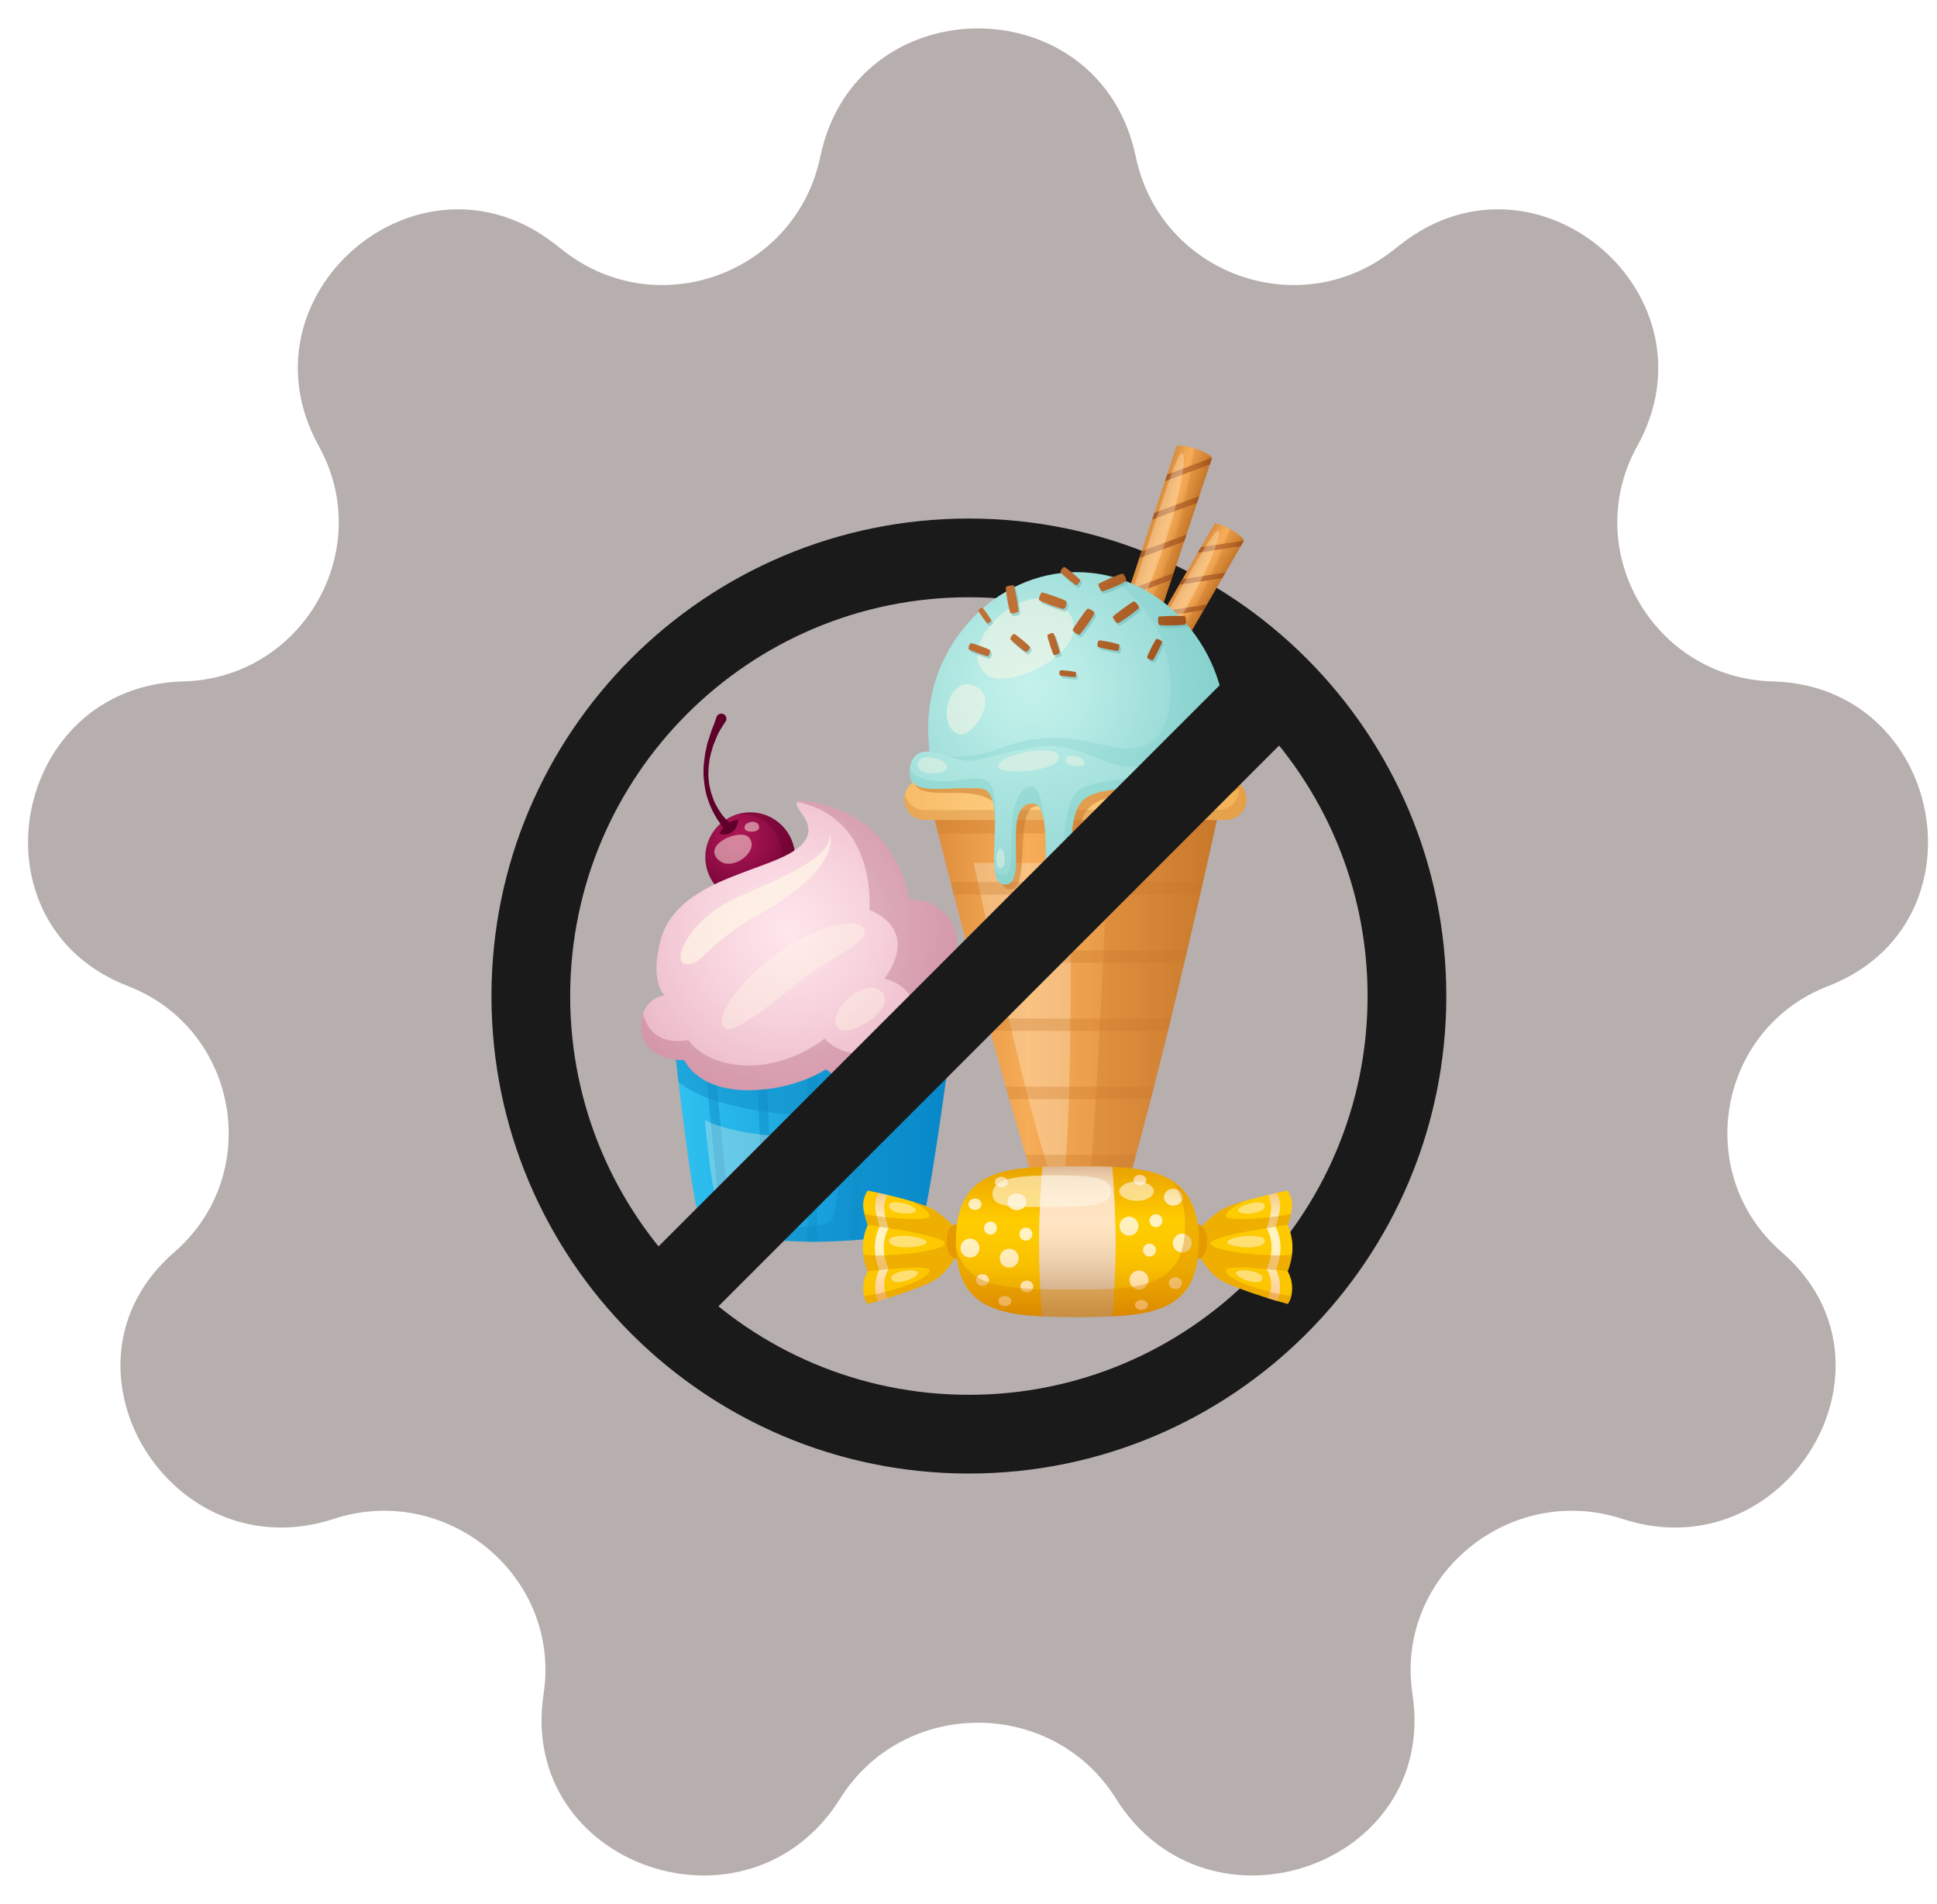 <svg width="58" height="57" viewBox="0 0 58 57" fill="none" xmlns="http://www.w3.org/2000/svg">
<path d="M24.562 4.692C25.628 -0.429 32.943 -0.429 34.009 4.692C34.735 8.184 38.872 9.705 41.686 7.515L41.956 7.304C46.034 4.13 51.527 8.838 49.023 13.358C47.298 16.471 49.519 20.307 53.076 20.4C58.233 20.533 59.555 27.662 54.742 29.52C51.423 30.802 50.664 35.157 53.352 37.488C57.244 40.863 53.475 47.076 48.579 45.473C45.193 44.365 41.758 47.195 42.294 50.716C43.076 55.855 36.172 58.251 33.413 53.845C31.519 50.819 27.052 50.819 25.158 53.845C22.399 58.251 15.495 55.855 16.277 50.716C16.813 47.195 13.378 44.365 9.992 45.473C5.096 47.076 1.327 40.863 5.219 37.488C7.907 35.157 7.147 30.802 3.828 29.52C-0.984 27.662 0.338 20.533 5.494 20.4C9.052 20.307 11.272 16.471 9.548 13.358C7.044 8.838 12.537 4.13 16.614 7.304L16.885 7.515C19.699 9.705 23.835 8.184 24.562 4.692Z" fill="#B7AEAE"/>
<path d="M29.011 15.524C21.116 15.524 14.716 21.924 14.716 29.82C14.716 37.715 21.116 44.115 29.011 44.115C36.907 44.115 43.307 37.715 43.307 29.82C43.307 21.924 36.907 15.524 29.011 15.524ZM29.011 41.758C22.418 41.758 17.073 36.413 17.073 29.82C17.073 23.226 22.418 17.881 29.011 17.881C35.605 17.881 40.95 23.226 40.95 29.82C40.95 36.413 35.605 41.758 29.011 41.758Z" fill="#1A1A1A"/>
<path d="M23.75 26.046C23.539 26.757 22.791 27.162 22.08 26.951C21.369 26.74 20.964 25.992 21.175 25.281C21.386 24.57 22.134 24.165 22.845 24.376C23.557 24.587 23.962 25.334 23.75 26.046Z" fill="url(#paint0_radial_455_8047)"/>
<path opacity="0.3" d="M22.844 24.376C22.575 24.296 22.3 24.305 22.051 24.385C22.211 24.365 22.378 24.377 22.542 24.425C23.182 24.615 23.547 25.288 23.356 25.928C23.166 26.568 22.493 26.933 21.854 26.742C21.686 26.692 21.538 26.608 21.413 26.501C21.578 26.708 21.805 26.87 22.078 26.951C22.79 27.162 23.538 26.757 23.748 26.046C23.961 25.335 23.555 24.587 22.844 24.376Z" fill="#5E002A"/>
<path opacity="0.5" d="M21.509 25.741C21.024 25.278 22.141 24.815 22.404 25.054C22.812 25.424 21.933 26.144 21.509 25.741Z" fill="#FFF7E6"/>
<path opacity="0.5" d="M22.716 24.699C22.828 24.927 22.369 24.946 22.307 24.827C22.21 24.642 22.618 24.5 22.716 24.699Z" fill="#FFF7E6"/>
<path d="M21.744 24.866C21.747 24.868 21.698 24.823 21.634 24.744C21.571 24.665 21.485 24.549 21.402 24.4C21.318 24.252 21.235 24.07 21.175 23.867C21.108 23.665 21.085 23.439 21.065 23.215C21.069 23.103 21.063 22.99 21.074 22.88C21.09 22.771 21.097 22.662 21.116 22.558C21.138 22.455 21.159 22.355 21.179 22.261C21.209 22.169 21.237 22.082 21.262 22.002C21.308 21.838 21.374 21.715 21.403 21.619C21.435 21.524 21.453 21.47 21.453 21.47C21.48 21.39 21.566 21.346 21.646 21.372C21.727 21.399 21.77 21.485 21.743 21.566C21.739 21.579 21.733 21.591 21.726 21.602L21.718 21.613C21.718 21.613 21.688 21.658 21.637 21.735C21.591 21.815 21.51 21.925 21.455 22.075C21.425 22.149 21.392 22.229 21.358 22.314C21.332 22.402 21.305 22.494 21.277 22.59C21.229 22.784 21.212 22.997 21.21 23.209C21.221 23.314 21.22 23.422 21.244 23.523C21.266 23.625 21.286 23.726 21.321 23.819C21.38 24.008 21.471 24.171 21.559 24.302C21.643 24.435 21.738 24.527 21.801 24.59C21.867 24.653 21.901 24.677 21.905 24.68C21.956 24.725 21.961 24.802 21.917 24.852C21.872 24.904 21.795 24.909 21.744 24.866Z" fill="#5E002A"/>
<path d="M21.546 24.96C21.546 24.96 22.02 25.129 22.11 24.543C22.11 24.543 21.698 24.563 21.546 24.96Z" fill="#5E002A"/>
<path d="M28.445 31.428H20.206C20.206 31.428 20.74 36.331 21.012 36.666C21.285 37.002 23.214 37.169 24.308 37.174C25.424 37.179 27.349 37.025 27.576 36.666C27.805 36.309 28.445 31.428 28.445 31.428Z" fill="url(#paint1_linear_455_8047)"/>
<path opacity="0.5" d="M28.423 31.596C28.438 31.49 28.445 31.428 28.445 31.428H25.339H20.206C20.206 31.428 20.248 31.818 20.316 32.384C21.397 33.331 24.397 33.472 25.256 33.422C25.18 34.917 25.069 36.365 24.89 36.533C24.502 36.894 21.496 36.739 21.068 36.715C21.476 37.019 23.268 37.17 24.308 37.174C25.425 37.179 27.349 37.025 27.577 36.667C27.777 36.353 28.294 32.563 28.419 31.634C28.421 31.619 28.422 31.609 28.423 31.596Z" fill="#0E8DC8"/>
<g opacity="0.5">
<path d="M27.296 31.427L26.752 36.982C26.858 36.962 26.956 36.941 27.047 36.918L27.584 31.427H27.296Z" fill="#0E8DC8"/>
<path d="M25.74 31.427L25.461 37.134C25.557 37.127 25.653 37.12 25.749 37.111L26.027 31.427H25.74Z" fill="#0E8DC8"/>
<path d="M24.184 31.427V37.172C24.226 37.173 24.269 37.173 24.308 37.173C24.36 37.173 24.415 37.173 24.47 37.173V31.427L24.184 31.427Z" fill="#0E8DC8"/>
<path d="M22.627 31.427L22.904 37.104C23 37.113 23.097 37.12 23.192 37.127L22.913 31.427H22.627Z" fill="#0E8DC8"/>
<path d="M21.069 31.427L21.606 36.914C21.698 36.936 21.795 36.956 21.901 36.975L21.357 31.427H21.069Z" fill="#0E8DC8"/>
</g>
<path opacity="0.3" d="M21.108 33.534C21.108 33.534 21.299 35.906 21.559 36.13C21.82 36.354 23.682 36.197 23.682 36.197L23.704 34.025C23.704 34.025 22.083 34.027 21.108 33.534Z" fill="#FFF7E6"/>
<path d="M19.898 29.8C19.898 29.8 19.181 29.86 19.204 30.778C19.228 31.77 20.495 31.741 20.495 31.741C20.495 31.741 20.853 32.607 22.316 32.637C23.779 32.666 24.734 32.01 24.734 32.01C24.734 32.01 25.739 32.964 27.42 32.457C30.241 31.606 29.928 29.188 28.405 28.875C28.988 28.337 28.495 26.86 27.211 26.934C27.211 26.934 27.152 25.89 26.196 24.934C25.351 24.089 23.932 23.881 23.868 24.009C23.749 24.247 24.502 24.623 24.077 25.203C23.42 26.098 20.303 26.153 19.778 28.158C19.449 29.413 19.898 29.8 19.898 29.8Z" fill="url(#paint2_radial_455_8047)"/>
<path opacity="0.2" d="M28.406 28.876C28.988 28.338 28.495 26.861 27.212 26.935C27.212 26.935 27.152 25.89 26.197 24.935C25.351 24.09 23.932 23.882 23.868 24.01C26.278 24.487 26.033 27.241 26.033 27.241C27.622 27.913 26.48 29.301 26.48 29.301C27.757 29.593 27.712 31.227 26.548 31.495C25.238 31.797 24.69 31.092 24.69 31.092C24.69 31.092 23.704 31.92 22.384 31.898C21.062 31.876 20.615 31.137 20.615 31.137C19.565 31.324 19.317 30.603 19.264 30.363C19.227 30.479 19.2 30.61 19.204 30.779C19.229 31.771 20.496 31.742 20.496 31.742C20.496 31.742 20.854 32.608 22.317 32.638C23.779 32.667 24.735 32.01 24.735 32.01C24.735 32.01 25.74 32.965 27.421 32.458C30.241 31.607 29.928 29.189 28.406 28.876Z" fill="#7A1839"/>
<path opacity="0.7" d="M20.529 28.861C20.074 28.793 20.657 27.503 22.061 26.872C23.466 26.241 24.843 25.718 24.855 24.99C24.855 24.99 25.252 25.965 22.724 27.373C21.133 28.26 21.026 28.935 20.529 28.861Z" fill="#FFF7E6"/>
<path opacity="0.4" d="M25.837 27.761C26.2 28.159 24.956 28.59 23.939 29.395C22.953 30.176 21.919 30.991 21.697 30.776C21.365 30.457 22.127 29.4 23.182 28.602C24.177 27.849 25.533 27.427 25.837 27.761Z" fill="#FFF7E6"/>
<path opacity="0.4" d="M26.353 29.658C26.967 30.14 25.474 31.057 25.14 30.812C24.624 30.432 25.818 29.238 26.353 29.658Z" fill="#FFF7E6"/>
<path d="M34.353 19.516L33.296 19.164L35.235 13.349C35.469 13.291 36.156 13.516 36.292 13.701L34.353 19.516Z" fill="url(#paint3_linear_455_8047)"/>
<path d="M36.225 13.905L34.883 14.406L34.951 14.203L36.293 13.702L36.225 13.905Z" fill="url(#paint4_linear_455_8047)"/>
<path d="M35.84 15.056L34.498 15.558L34.566 15.355L35.908 14.853L35.84 15.056Z" fill="url(#paint5_linear_455_8047)"/>
<path d="M35.457 16.209L34.114 16.71L34.182 16.506L35.524 16.005L35.457 16.209Z" fill="url(#paint6_linear_455_8047)"/>
<path d="M35.072 17.36L33.73 17.862L33.797 17.659L35.14 17.157L35.072 17.36Z" fill="url(#paint7_linear_455_8047)"/>
<path d="M34.688 18.513L33.346 19.015L33.414 18.811L34.755 18.31L34.688 18.513Z" fill="url(#paint8_linear_455_8047)"/>
<path opacity="0.3" d="M34.353 19.516L33.824 19.34C33.824 19.34 34.568 17.988 35.051 16.541C35.539 15.08 35.764 13.421 35.764 13.421C36.024 13.505 36.209 13.597 36.292 13.701L34.353 19.516Z" fill="#C77728"/>
<path opacity="0.3" d="M34.851 16.35C34.359 17.823 33.759 18.949 33.625 18.904C33.491 18.86 33.913 17.674 34.404 16.201C34.896 14.728 35.261 13.524 35.403 13.571C35.546 13.618 35.342 14.877 34.851 16.35Z" fill="#FFF7E6"/>
<path d="M34.452 21.011L33.574 20.503L36.371 15.674C36.59 15.666 37.163 15.991 37.249 16.183L34.452 21.011Z" fill="url(#paint9_linear_455_8047)"/>
<path d="M37.15 16.351L35.861 16.552L35.959 16.383L37.248 16.183L37.15 16.351Z" fill="url(#paint10_linear_455_8047)"/>
<path d="M36.597 17.308L35.309 17.509L35.406 17.34L36.695 17.139L36.597 17.308Z" fill="url(#paint11_linear_455_8047)"/>
<path d="M36.042 18.264L34.754 18.465L34.852 18.296L36.14 18.096L36.042 18.264Z" fill="url(#paint12_linear_455_8047)"/>
<path d="M35.488 19.221L34.199 19.422L34.297 19.253L35.586 19.053L35.488 19.221Z" fill="url(#paint13_linear_455_8047)"/>
<path d="M34.934 20.178L33.645 20.38L33.743 20.21L35.032 20.01L34.934 20.178Z" fill="url(#paint14_linear_455_8047)"/>
<path opacity="0.3" d="M34.452 21.011L34.013 20.757C34.013 20.757 34.924 19.688 35.621 18.487C36.324 17.274 36.829 15.837 36.829 15.837C37.045 15.959 37.193 16.075 37.248 16.183L34.452 21.011Z" fill="#C77728"/>
<path opacity="0.3" d="M35.477 18.279C34.768 19.502 34.026 20.396 33.915 20.332C33.804 20.267 34.398 19.288 35.107 18.065C35.815 16.841 36.362 15.834 36.48 15.903C36.598 15.971 36.185 17.056 35.477 18.279Z" fill="#FFF7E6"/>
<path d="M36.695 21.778C36.695 24.236 35.244 26.493 32.243 26.493C29.176 26.493 27.792 24.237 27.792 21.778C27.792 19.32 29.785 17.129 32.243 17.129C34.702 17.129 36.695 19.32 36.695 21.778Z" fill="url(#paint15_radial_455_8047)"/>
<path opacity="0.3" d="M32.995 17.198C35.575 18.5 35.277 21.675 34.531 22.186C33.659 22.783 32.945 22.031 31.373 22.094C30.249 22.139 29.949 22.525 29.063 22.622C28.558 22.678 28.237 22.638 27.84 22.525C28.118 24.646 29.52 26.494 32.244 26.494C35.245 26.494 36.695 24.237 36.695 21.779C36.695 19.575 35.096 17.588 32.995 17.198Z" fill="#7ECCC9"/>
<g opacity="0.5">
<path d="M31.857 18.172C33.078 19.32 30.184 20.771 29.522 20.181C28.494 19.264 30.792 17.17 31.857 18.172Z" fill="#FFF7E6"/>
<path d="M29.096 20.506C30.009 20.774 29.14 22.12 28.708 21.977C28.038 21.755 28.382 20.296 29.096 20.506Z" fill="#FFF7E6"/>
</g>
<path d="M27.721 23.474H36.676C36.676 23.474 33.372 38.788 32.427 38.788C31.482 38.789 27.721 23.474 27.721 23.474Z" fill="url(#paint16_linear_455_8047)"/>
<path opacity="0.3" d="M29.154 25.835H32.047C32.047 25.835 32.168 35.476 31.721 35.61C31.273 35.744 29.154 25.835 29.154 25.835Z" fill="#FFF7E6"/>
<g opacity="0.3">
<path d="M36.022 26.408H28.461C28.492 26.53 28.525 26.655 28.557 26.782H35.936C35.966 26.655 35.994 26.53 36.022 26.408Z" fill="#C77728"/>
<path d="M35.55 28.449H28.994C29.027 28.573 29.06 28.698 29.093 28.824H35.462C35.492 28.698 35.521 28.573 35.55 28.449Z" fill="#C77728"/>
<path d="M35.063 30.491H29.543C29.577 30.616 29.612 30.741 29.646 30.866H34.971C35.002 30.741 35.033 30.615 35.063 30.491Z" fill="#C77728"/>
<path d="M34.554 32.532H30.111C30.147 32.657 30.183 32.782 30.219 32.907H34.458C34.49 32.782 34.522 32.657 34.554 32.532Z" fill="#C77728"/>
<path d="M34.016 34.573H30.712C30.751 34.7 30.789 34.825 30.827 34.948H33.913C33.947 34.825 33.981 34.7 34.016 34.573Z" fill="#C77728"/>
<path d="M33.421 36.615H31.367C31.412 36.745 31.456 36.87 31.499 36.99H33.3C33.34 36.87 33.38 36.744 33.421 36.615Z" fill="#C77728"/>
</g>
<path opacity="0.3" d="M27.828 23.91C27.891 24.163 27.98 24.519 28.09 24.953H33.198C33.198 24.953 32.691 37.924 32.258 38.282C32.108 38.406 31.997 38.224 31.997 38.224C32.171 38.585 32.318 38.79 32.427 38.79C33.262 38.79 35.941 26.826 36.551 24.047L27.828 23.91Z" fill="#C77728"/>
<path d="M36.702 24.548H27.694C27.352 24.548 27.074 24.271 27.074 23.929C27.074 23.587 27.352 23.309 27.694 23.309H36.702C37.044 23.309 37.322 23.587 37.322 23.929C37.322 24.271 37.044 24.548 36.702 24.548Z" fill="url(#paint17_linear_455_8047)"/>
<path opacity="0.3" d="M37.069 23.429C37.09 23.49 37.101 23.555 37.101 23.624V23.638C37.101 23.977 36.827 24.251 36.488 24.251H27.689C27.4 24.251 27.159 24.052 27.093 23.783C27.082 23.83 27.076 23.879 27.076 23.929C27.076 24.271 27.354 24.549 27.696 24.549H36.704C37.046 24.549 37.324 24.271 37.324 23.929C37.322 23.724 37.222 23.542 37.069 23.429Z" fill="#C77728"/>
<path opacity="0.5" d="M37.019 23.4C37.019 23.4 37.334 23.629 36.704 23.776C36.183 23.897 35.016 23.706 34.187 23.757C33.43 23.802 32.566 23.86 32.398 24.579C32.23 25.298 32.49 28.28 31.924 28.311C31.387 28.34 31.518 27.164 31.518 27.164C31.518 27.164 31.61 24.177 31.083 24.136C30.303 24.075 30.915 26.628 30.242 26.628C29.57 26.628 30.059 24.319 29.799 24.059C29.539 23.799 29.096 23.723 28.423 23.738C27.75 23.753 27.474 23.662 27.398 23.478C27.32 23.294 37.019 23.4 37.019 23.4Z" fill="#C77728"/>
<path d="M37.118 22.554C36.776 22.171 36.278 22.592 36.278 22.592C36.278 22.592 36.096 22.412 35.619 22.467C35.142 22.522 34.849 22.916 33.941 22.956C33.033 22.995 32.28 22.16 31.009 22.367C29.739 22.574 29.384 22.8 28.922 22.772C28.436 22.743 27.411 22.07 27.251 22.964C27.087 23.877 28.238 23.558 28.995 23.596C29.187 23.606 29.338 23.569 29.528 23.652C30.153 24.136 29.371 26.48 30.096 26.48C30.838 26.48 29.935 24.067 30.923 24.053C31.755 24.042 30.854 28.195 31.665 28.195C32.251 28.195 31.93 26.042 32.115 24.755C32.184 24.28 32.294 23.999 32.599 23.836C32.946 23.659 33.396 23.632 33.855 23.585C34.632 23.505 35.697 23.632 36.556 23.55C37.237 23.493 37.461 22.939 37.118 22.554Z" fill="url(#paint18_radial_455_8047)"/>
<g opacity="0.4">
<path d="M28.994 23.598C29.187 23.607 29.338 23.57 29.528 23.654C29.755 23.829 29.797 24.25 29.792 24.715L29.797 24.717C29.797 24.717 29.873 23.677 29.613 23.432C29.353 23.187 28.803 23.371 28.359 23.386C27.916 23.401 27.319 23.34 27.25 22.965C27.123 23.883 28.238 23.559 28.994 23.598Z" fill="#7ECCC9"/>
<path d="M30.868 23.554C30.455 23.584 30.317 24.242 30.302 24.823C30.287 25.405 30.348 26.215 30.057 26.2C29.894 26.192 29.813 26.076 29.773 25.978C29.799 26.277 29.881 26.482 30.094 26.482C30.837 26.482 29.934 24.069 30.921 24.055C31.117 24.052 31.217 24.279 31.265 24.628C31.237 24.194 31.146 23.533 30.868 23.554Z" fill="#7ECCC9"/>
<path d="M37.119 22.554C37.015 22.438 36.881 22.379 36.719 22.396C36.874 22.452 37.099 22.591 37.016 22.911C36.894 23.385 35.67 23.233 34.691 23.263C33.972 23.285 32.764 23.355 32.351 23.63C31.938 23.906 31.862 24.731 31.862 25.649C31.862 26.567 31.956 27.833 31.648 27.866C31.485 27.884 31.39 27.761 31.336 27.648C31.337 27.653 31.337 27.66 31.339 27.666C31.339 27.671 31.34 27.677 31.341 27.683C31.342 27.688 31.343 27.693 31.344 27.698C31.345 27.703 31.346 27.707 31.347 27.712C31.348 27.719 31.349 27.726 31.351 27.732C31.351 27.735 31.352 27.738 31.353 27.741C31.354 27.748 31.355 27.755 31.357 27.762C31.357 27.764 31.358 27.767 31.359 27.771C31.36 27.778 31.362 27.784 31.363 27.79C31.364 27.794 31.364 27.797 31.365 27.8C31.366 27.806 31.368 27.812 31.369 27.818C31.37 27.821 31.371 27.825 31.372 27.828C31.373 27.834 31.375 27.84 31.376 27.846C31.377 27.849 31.378 27.852 31.379 27.855C31.38 27.861 31.382 27.866 31.383 27.872C31.384 27.875 31.384 27.878 31.386 27.88C31.392 27.899 31.397 27.917 31.402 27.934C31.404 27.938 31.405 27.941 31.406 27.945C31.407 27.949 31.409 27.953 31.411 27.957C31.412 27.961 31.414 27.964 31.415 27.968C31.416 27.972 31.418 27.975 31.42 27.98C31.421 27.983 31.423 27.986 31.424 27.99C31.425 27.994 31.427 27.997 31.429 28.002C31.43 28.005 31.432 28.008 31.433 28.011C31.435 28.015 31.436 28.018 31.439 28.023C31.44 28.026 31.442 28.029 31.444 28.032C31.445 28.035 31.446 28.038 31.448 28.041C31.45 28.045 31.452 28.048 31.454 28.052C31.455 28.054 31.457 28.057 31.459 28.06C31.461 28.063 31.463 28.067 31.465 28.07C31.466 28.072 31.468 28.075 31.47 28.077C31.472 28.08 31.474 28.083 31.476 28.086C31.478 28.088 31.48 28.091 31.482 28.093C31.484 28.096 31.486 28.098 31.488 28.101C31.49 28.104 31.491 28.106 31.493 28.108C31.496 28.112 31.499 28.115 31.502 28.118C31.505 28.121 31.507 28.124 31.511 28.127C31.514 28.129 31.516 28.132 31.519 28.135C31.521 28.136 31.523 28.138 31.525 28.14C31.527 28.142 31.53 28.145 31.533 28.147C31.535 28.149 31.537 28.15 31.539 28.151C31.541 28.153 31.544 28.155 31.546 28.157C31.548 28.159 31.55 28.16 31.552 28.161C31.555 28.163 31.558 28.165 31.561 28.166C31.563 28.168 31.565 28.168 31.567 28.17C31.57 28.171 31.573 28.172 31.576 28.174C31.578 28.176 31.581 28.177 31.583 28.178C31.586 28.179 31.588 28.18 31.592 28.181C31.594 28.182 31.597 28.183 31.599 28.184C31.602 28.186 31.605 28.186 31.609 28.187C31.611 28.188 31.613 28.188 31.616 28.189C31.619 28.19 31.622 28.19 31.625 28.191C31.628 28.192 31.63 28.192 31.633 28.192C31.636 28.193 31.64 28.193 31.644 28.194C31.646 28.194 31.648 28.195 31.65 28.195C31.657 28.195 31.662 28.195 31.668 28.195C31.674 28.195 31.679 28.195 31.684 28.195C31.686 28.195 31.688 28.195 31.691 28.194C31.693 28.194 31.696 28.193 31.699 28.193C32.243 28.118 31.936 26.02 32.118 24.755C32.187 24.28 32.297 24 32.603 23.836C32.95 23.659 33.399 23.633 33.858 23.586C34.635 23.506 35.619 23.631 36.559 23.551C37.237 23.493 37.461 22.938 37.119 22.554Z" fill="#7ECCC9"/>
</g>
<g opacity="0.4">
<path d="M27.476 22.881C27.524 22.471 28.391 22.76 28.358 22.955C28.308 23.257 27.438 23.202 27.476 22.881Z" fill="#FFF7E6"/>
<path d="M35.889 22.625C35.953 22.901 35.109 22.983 35.086 22.848C35.052 22.639 35.84 22.408 35.889 22.625Z" fill="#FFF7E6"/>
<path d="M36.821 22.583C36.892 22.782 36.449 22.835 36.418 22.72C36.37 22.541 36.755 22.399 36.821 22.583Z" fill="#FFF7E6"/>
<path d="M31.909 22.724C31.846 22.952 32.456 22.999 32.478 22.867C32.513 22.664 31.967 22.515 31.909 22.724Z" fill="#FFF7E6"/>
<path d="M29.951 25.994C30.151 25.994 30.096 25.401 29.96 25.407C29.82 25.412 29.779 25.994 29.951 25.994Z" fill="#FFF7E6"/>
<path d="M31.508 27.669C31.724 27.667 31.661 26.787 31.513 26.797C31.363 26.807 31.322 27.671 31.508 27.669Z" fill="#FFF7E6"/>
<path d="M31.697 22.633C31.805 23.103 29.908 23.24 29.885 22.942C29.857 22.585 31.613 22.264 31.697 22.633Z" fill="#FFF7E6"/>
</g>
<g opacity="0.5">
<path d="M32.626 18.297C32.583 18.299 32.169 18.905 32.17 18.939C32.171 18.972 32.323 19.08 32.366 19.078C32.408 19.076 32.818 18.499 32.821 18.436C32.825 18.373 32.669 18.294 32.626 18.297Z" fill="#6CB7B7"/>
<path d="M34.013 18.082C33.972 18.07 33.383 18.509 33.374 18.541C33.364 18.573 33.473 18.725 33.514 18.736C33.555 18.748 34.13 18.335 34.154 18.277C34.177 18.219 34.054 18.094 34.013 18.082Z" fill="#6CB7B7"/>
<path d="M31.8 20.146C31.766 20.162 31.77 20.268 31.783 20.29C31.797 20.311 32.236 20.357 32.253 20.346C32.271 20.336 32.284 20.225 32.271 20.203C32.257 20.18 31.835 20.13 31.8 20.146Z" fill="#6CB7B7"/>
<path d="M29.465 18.27C29.431 18.255 29.354 18.328 29.347 18.352C29.339 18.376 29.599 18.735 29.617 18.741C29.636 18.747 29.729 18.684 29.736 18.659C29.744 18.634 29.5 18.285 29.465 18.27Z" fill="#6CB7B7"/>
<path d="M34.749 18.54C34.723 18.56 34.725 18.747 34.752 18.78C34.779 18.813 35.487 18.805 35.539 18.771C35.553 18.762 35.56 18.746 35.565 18.725C35.504 18.653 35.441 18.582 35.376 18.514C35.15 18.51 34.768 18.525 34.749 18.54Z" fill="#6CB7B7"/>
<path d="M32.947 17.56C32.93 17.589 33.004 17.76 33.041 17.781C33.079 17.801 33.729 17.524 33.765 17.473C33.774 17.46 33.775 17.443 33.772 17.423C33.672 17.384 33.572 17.348 33.47 17.316C33.259 17.401 32.957 17.541 32.947 17.56Z" fill="#6CB7B7"/>
<path d="M30.546 18.385C30.574 18.353 30.436 17.631 30.412 17.608C30.401 17.599 30.36 17.599 30.316 17.605C30.267 17.631 30.219 17.657 30.171 17.684C30.173 17.831 30.272 18.384 30.309 18.426C30.351 18.473 30.517 18.417 30.546 18.385Z" fill="#6CB7B7"/>
<path d="M31.904 18.307C31.966 18.294 32 18.122 31.987 18.081C31.973 18.041 31.279 17.801 31.247 17.811C31.215 17.82 31.152 17.996 31.165 18.036C31.178 18.077 31.843 18.32 31.904 18.307Z" fill="#6CB7B7"/>
<path d="M31.784 19.628C31.803 19.6 31.635 19.069 31.597 19.037C31.559 19.005 31.435 19.066 31.416 19.094C31.398 19.122 31.582 19.67 31.604 19.685C31.625 19.7 31.765 19.656 31.784 19.628Z" fill="#6CB7B7"/>
<path d="M32.962 19.252C32.916 19.269 32.908 19.407 32.923 19.437C32.938 19.467 33.506 19.574 33.529 19.563C33.553 19.552 33.584 19.408 33.568 19.378C33.554 19.348 33.008 19.234 32.962 19.252Z" fill="#6CB7B7"/>
<path d="M34.685 19.203C34.651 19.21 34.398 19.705 34.402 19.755C34.407 19.804 34.538 19.848 34.571 19.841C34.604 19.834 34.858 19.315 34.853 19.289C34.849 19.263 34.717 19.196 34.685 19.203Z" fill="#6CB7B7"/>
<path d="M29.122 19.332C29.074 19.343 29.046 19.478 29.057 19.51C29.067 19.542 29.614 19.732 29.639 19.724C29.663 19.717 29.715 19.579 29.704 19.547C29.693 19.515 29.171 19.322 29.122 19.332Z" fill="#6CB7B7"/>
<path d="M30.424 19.057C30.375 19.05 30.303 19.168 30.303 19.202C30.302 19.236 30.752 19.599 30.778 19.6C30.804 19.601 30.899 19.489 30.899 19.455C30.9 19.422 30.473 19.064 30.424 19.057Z" fill="#6CB7B7"/>
<path d="M32.28 17.598C32.306 17.599 32.401 17.487 32.401 17.453C32.402 17.429 32.188 17.243 32.045 17.134C31.971 17.137 31.896 17.143 31.823 17.15C31.812 17.171 31.805 17.189 31.805 17.2C31.804 17.234 32.254 17.596 32.28 17.598Z" fill="#6CB7B7"/>
</g>
<path d="M32.313 19.002C32.27 19.005 32.118 18.896 32.117 18.862C32.117 18.829 32.531 18.223 32.573 18.22C32.616 18.217 32.773 18.296 32.769 18.359C32.765 18.422 32.355 18.999 32.313 19.002Z" fill="url(#paint19_radial_455_8047)"/>
<path d="M33.461 18.659C33.42 18.648 33.311 18.496 33.321 18.464C33.331 18.433 33.92 17.993 33.961 18.005C34.002 18.017 34.124 18.142 34.101 18.2C34.077 18.258 33.503 18.671 33.461 18.659Z" fill="url(#paint20_radial_455_8047)"/>
<path d="M32.217 20.126C32.231 20.148 32.217 20.26 32.2 20.27C32.183 20.28 31.743 20.235 31.73 20.214C31.716 20.192 31.712 20.086 31.747 20.07C31.781 20.053 32.204 20.104 32.217 20.126Z" fill="url(#paint21_radial_455_8047)"/>
<path d="M29.683 18.583C29.676 18.607 29.583 18.672 29.565 18.665C29.546 18.659 29.287 18.301 29.294 18.276C29.301 18.252 29.378 18.178 29.413 18.194C29.447 18.208 29.69 18.558 29.683 18.583Z" fill="url(#paint22_radial_455_8047)"/>
<path d="M34.698 18.703C34.671 18.67 34.669 18.483 34.695 18.463C34.722 18.443 35.456 18.422 35.483 18.454C35.51 18.487 35.538 18.66 35.486 18.694C35.433 18.728 34.725 18.737 34.698 18.703Z" fill="url(#paint23_radial_455_8047)"/>
<path d="M32.988 17.704C32.951 17.684 32.877 17.512 32.894 17.483C32.911 17.453 33.581 17.154 33.618 17.174C33.656 17.194 33.749 17.343 33.713 17.395C33.677 17.447 33.026 17.725 32.988 17.704Z" fill="url(#paint24_radial_455_8047)"/>
<path d="M30.122 17.573C30.15 17.541 30.334 17.509 30.358 17.532C30.382 17.555 30.52 18.277 30.492 18.308C30.463 18.34 30.297 18.397 30.255 18.349C30.214 18.302 30.093 17.606 30.122 17.573Z" fill="url(#paint25_radial_455_8047)"/>
<path d="M31.111 17.96C31.097 17.92 31.162 17.744 31.194 17.735C31.226 17.725 31.92 17.964 31.933 18.005C31.947 18.046 31.913 18.218 31.851 18.231C31.79 18.244 31.125 18.001 31.111 17.96Z" fill="url(#paint26_radial_455_8047)"/>
<path d="M31.73 19.552C31.712 19.579 31.572 19.624 31.55 19.608C31.529 19.593 31.344 19.046 31.363 19.017C31.381 18.99 31.505 18.928 31.543 18.96C31.581 18.992 31.749 19.523 31.73 19.552Z" fill="url(#paint27_radial_455_8047)"/>
<path d="M33.515 19.302C33.531 19.332 33.501 19.476 33.477 19.487C33.453 19.498 32.885 19.391 32.869 19.361C32.854 19.331 32.862 19.193 32.908 19.176C32.955 19.158 33.5 19.271 33.515 19.302Z" fill="url(#paint28_radial_455_8047)"/>
<path d="M34.631 19.127C34.664 19.119 34.795 19.187 34.8 19.212C34.804 19.238 34.551 19.758 34.517 19.764C34.484 19.771 34.353 19.727 34.349 19.678C34.344 19.629 34.598 19.133 34.631 19.127Z" fill="url(#paint29_radial_455_8047)"/>
<path d="M29.651 19.471C29.661 19.503 29.61 19.641 29.586 19.648C29.561 19.656 29.015 19.466 29.004 19.434C28.994 19.402 29.021 19.267 29.069 19.256C29.118 19.246 29.64 19.439 29.651 19.471Z" fill="url(#paint30_radial_455_8047)"/>
<path d="M30.846 19.379C30.845 19.412 30.751 19.525 30.724 19.524C30.698 19.522 30.248 19.16 30.249 19.126C30.25 19.093 30.321 18.974 30.37 18.981C30.42 18.988 30.847 19.345 30.846 19.379Z" fill="url(#paint31_radial_455_8047)"/>
<path d="M32.348 17.376C32.347 17.41 32.253 17.522 32.226 17.521C32.2 17.52 31.75 17.157 31.751 17.123C31.752 17.089 31.823 16.971 31.872 16.978C31.922 16.985 32.348 17.343 32.348 17.376Z" fill="url(#paint32_radial_455_8047)"/>
<path d="M35.858 36.847C35.858 36.847 36.215 36.443 36.575 36.221C37.023 35.946 38.557 35.645 38.557 35.645C38.557 35.645 38.691 35.834 38.691 36.071C38.691 36.309 38.557 36.672 38.557 36.672C38.557 36.672 38.702 36.972 38.702 37.347C38.702 37.723 38.557 38.061 38.557 38.061C38.557 38.061 38.702 38.286 38.691 38.599C38.678 38.924 38.557 39.037 38.557 39.037C38.557 39.037 37.174 38.661 36.575 38.336C36.161 38.111 35.825 37.46 35.825 37.46L35.858 36.847Z" fill="url(#paint33_linear_455_8047)"/>
<path d="M38.063 36.164C38.063 36.384 37.929 36.767 37.929 36.767C37.929 36.767 38.074 36.999 38.074 37.347C38.074 37.694 37.929 37.995 37.929 37.995C37.929 37.995 38.074 38.217 38.063 38.506C38.056 38.661 37.997 38.791 37.958 38.862C38.063 38.895 38.16 38.924 38.244 38.948C38.28 38.884 38.324 38.768 38.331 38.58C38.343 38.272 38.211 38.016 38.211 38.016C38.211 38.016 38.343 37.717 38.343 37.347C38.343 36.977 38.197 36.724 38.197 36.724C38.197 36.724 38.332 36.324 38.332 36.09C38.332 35.924 38.264 35.783 38.226 35.715C38.149 35.731 38.061 35.752 37.968 35.773C38.008 35.849 38.063 36.023 38.063 36.164Z" fill="url(#paint34_linear_455_8047)"/>
<path opacity="0.4" d="M36.574 36.221C36.214 36.443 35.858 36.847 35.858 36.847L35.824 37.46C35.824 37.46 36.16 38.111 36.574 38.337C37.173 38.662 38.556 39.037 38.556 39.037C38.556 39.037 38.626 38.972 38.665 38.797C37.873 38.712 36.608 38.273 36.709 38.011C36.774 37.841 38.556 38.061 38.556 38.061C38.556 38.061 38.649 37.845 38.686 37.566C38.175 37.648 36.249 37.485 36.249 37.222C36.249 36.98 38.556 36.672 38.556 36.672L38.563 36.651C38.579 36.603 38.623 36.474 38.655 36.333C38.433 36.434 36.737 36.591 36.709 36.417C36.679 36.233 37.252 35.959 37.252 35.959C37.252 35.959 36.814 36.083 36.574 36.221Z" fill="#DB8700"/>
<path d="M36.149 37.172C36.149 37.456 36.037 37.687 35.858 37.687C35.679 37.687 35.679 37.456 35.679 37.172C35.679 36.888 35.657 36.657 35.858 36.657C36.06 36.657 36.149 36.888 36.149 37.172Z" fill="url(#paint35_linear_455_8047)"/>
<path opacity="0.7" d="M36.149 37.172C36.149 37.456 36.037 37.687 35.858 37.687C35.679 37.687 35.679 37.456 35.679 37.172C35.679 36.888 35.657 36.657 35.858 36.657C36.06 36.657 36.149 36.888 36.149 37.172Z" fill="#DB8700"/>
<path d="M28.679 36.847C28.679 36.847 28.322 36.443 27.962 36.221C27.515 35.946 25.981 35.645 25.981 35.645C25.981 35.645 25.846 35.834 25.846 36.071C25.846 36.309 25.981 36.672 25.981 36.672C25.981 36.672 25.835 36.972 25.835 37.347C25.835 37.723 25.981 38.061 25.981 38.061C25.981 38.061 25.835 38.286 25.847 38.599C25.859 38.924 25.981 39.037 25.981 39.037C25.981 39.037 27.363 38.661 27.962 38.336C28.376 38.111 28.712 37.46 28.712 37.46L28.679 36.847Z" fill="url(#paint36_linear_455_8047)"/>
<path d="M26.474 36.167C26.474 36.387 26.608 36.768 26.608 36.768C26.608 36.768 26.463 37.001 26.463 37.348C26.463 37.696 26.608 37.996 26.608 37.996C26.608 37.996 26.463 38.218 26.475 38.507C26.481 38.662 26.541 38.792 26.579 38.862C26.475 38.895 26.378 38.924 26.294 38.948C26.258 38.884 26.213 38.769 26.206 38.581C26.194 38.274 26.326 38.017 26.326 38.017C26.326 38.017 26.194 37.719 26.194 37.349C26.194 36.979 26.34 36.725 26.34 36.725C26.34 36.725 26.205 36.326 26.205 36.092C26.205 35.926 26.273 35.786 26.312 35.717C26.389 35.734 26.476 35.754 26.569 35.776C26.529 35.852 26.474 36.025 26.474 36.167Z" fill="url(#paint37_linear_455_8047)"/>
<path opacity="0.4" d="M27.962 36.221C28.323 36.443 28.679 36.847 28.679 36.847L28.712 37.46C28.712 37.46 28.377 38.111 27.962 38.337C27.364 38.662 25.981 39.037 25.981 39.037C25.981 39.037 25.911 38.972 25.871 38.797C26.664 38.712 27.928 38.273 27.828 38.011C27.763 37.841 25.981 38.061 25.981 38.061C25.981 38.061 25.888 37.845 25.851 37.566C26.361 37.648 28.287 37.485 28.287 37.222C28.287 36.98 25.981 36.672 25.981 36.672L25.974 36.651C25.957 36.603 25.914 36.474 25.882 36.333C26.105 36.434 27.8 36.591 27.828 36.417C27.858 36.233 27.285 35.959 27.285 35.959C27.285 35.959 27.724 36.083 27.962 36.221Z" fill="#DB8700"/>
<path d="M28.343 37.172C28.343 37.456 28.454 37.687 28.634 37.687C28.813 37.687 28.813 37.456 28.813 37.172C28.813 36.888 28.835 36.657 28.634 36.657C28.433 36.657 28.343 36.888 28.343 37.172Z" fill="url(#paint38_linear_455_8047)"/>
<path opacity="0.7" d="M28.343 37.172C28.343 37.456 28.454 37.687 28.634 37.687C28.813 37.687 28.813 37.456 28.813 37.172C28.813 36.888 28.835 36.657 28.634 36.657C28.433 36.657 28.343 36.888 28.343 37.172Z" fill="#DB8700"/>
<path d="M32.273 39.425C30.099 39.425 28.622 39.35 28.622 37.171C28.622 34.962 30.126 34.917 32.273 34.917C34.309 34.917 35.897 34.961 35.897 37.171C35.897 39.351 34.392 39.425 32.273 39.425Z" fill="url(#paint39_linear_455_8047)"/>
<path d="M33.305 34.933C32.979 34.919 32.633 34.917 32.273 34.917C31.898 34.917 31.543 34.919 31.211 34.933C31.176 35.372 31.114 36.279 31.114 37.233C31.114 38.118 31.168 38.948 31.203 39.408C31.535 39.423 31.893 39.425 32.272 39.425C32.639 39.425 32.987 39.423 33.312 39.408C33.348 38.926 33.403 38.051 33.403 37.233C33.404 36.354 33.34 35.394 33.305 34.933Z" fill="url(#paint40_linear_455_8047)"/>
<g opacity="0.5">
<path d="M31.347 34.928C31.302 34.93 31.257 34.932 31.212 34.933C31.177 35.372 31.115 36.28 31.115 37.235C31.115 38.119 31.169 38.948 31.204 39.407C31.249 39.409 31.294 39.411 31.34 39.413C31.309 38.913 31.27 38.1 31.27 37.238C31.27 36.309 31.316 35.422 31.347 34.928Z" fill="url(#paint41_linear_455_8047)"/>
<path d="M33.304 34.934C33.26 34.932 33.215 34.93 33.17 34.928C33.201 35.445 33.248 36.379 33.248 37.239C33.248 38.039 33.207 38.891 33.176 39.414C33.222 39.412 33.268 39.41 33.312 39.408C33.348 38.926 33.403 38.052 33.403 37.235C33.404 36.355 33.34 35.394 33.304 34.934Z" fill="url(#paint42_linear_455_8047)"/>
</g>
<path d="M30.281 38.951C30.281 39.034 30.194 39.101 30.087 39.101C29.98 39.101 29.894 39.034 29.894 38.951C29.894 38.868 29.98 38.8 30.087 38.8C30.194 38.8 30.281 38.868 30.281 38.951Z" fill="url(#paint43_linear_455_8047)"/>
<path d="M34.419 37.62C34.526 37.62 34.613 37.532 34.613 37.425C34.613 37.318 34.526 37.231 34.419 37.231C34.312 37.231 34.225 37.318 34.225 37.425C34.225 37.532 34.312 37.62 34.419 37.62Z" fill="url(#paint44_linear_455_8047)"/>
<path d="M34.329 35.328C34.329 35.414 34.242 35.484 34.135 35.484C34.028 35.484 33.94 35.414 33.94 35.328C33.94 35.241 34.027 35.171 34.135 35.171C34.242 35.172 34.329 35.242 34.329 35.328Z" fill="url(#paint45_linear_455_8047)"/>
<path d="M35.389 38.413C35.389 38.51 35.302 38.589 35.194 38.589C35.087 38.589 35 38.51 35 38.413C35 38.316 35.087 38.237 35.194 38.237C35.302 38.237 35.389 38.316 35.389 38.413Z" fill="url(#paint46_linear_455_8047)"/>
<path d="M34.18 39.217C34.287 39.217 34.373 39.149 34.373 39.066C34.373 38.983 34.287 38.916 34.18 38.916C34.073 38.916 33.986 38.983 33.986 39.066C33.986 39.149 34.073 39.217 34.18 39.217Z" fill="url(#paint47_linear_455_8047)"/>
<path d="M34.612 36.739C34.719 36.739 34.806 36.652 34.806 36.545C34.806 36.438 34.719 36.351 34.612 36.351C34.505 36.351 34.418 36.438 34.418 36.545C34.418 36.652 34.505 36.739 34.612 36.739Z" fill="url(#paint48_linear_455_8047)"/>
<path d="M29.657 36.963C29.765 36.963 29.851 36.876 29.851 36.769C29.851 36.661 29.765 36.574 29.657 36.574C29.55 36.574 29.463 36.661 29.463 36.769C29.463 36.876 29.55 36.963 29.657 36.963Z" fill="url(#paint49_linear_455_8047)"/>
<path d="M30.717 37.142C30.824 37.142 30.911 37.055 30.911 36.948C30.911 36.84 30.824 36.753 30.717 36.753C30.609 36.753 30.523 36.84 30.523 36.948C30.523 37.055 30.609 37.142 30.717 37.142Z" fill="url(#paint50_linear_455_8047)"/>
<path d="M30.18 35.388C30.18 35.475 30.093 35.545 29.985 35.545C29.878 35.545 29.791 35.475 29.791 35.388C29.791 35.301 29.878 35.231 29.985 35.231C30.092 35.232 30.18 35.301 30.18 35.388Z" fill="url(#paint51_linear_455_8047)"/>
<path d="M30.502 37.669C30.502 37.825 30.375 37.952 30.219 37.952C30.062 37.952 29.936 37.825 29.936 37.669C29.936 37.513 30.062 37.386 30.219 37.386C30.375 37.386 30.502 37.513 30.502 37.669Z" fill="url(#paint52_linear_455_8047)"/>
<path d="M35.687 37.216C35.687 37.373 35.56 37.5 35.403 37.5C35.246 37.5 35.119 37.373 35.119 37.216C35.119 37.06 35.246 36.933 35.403 36.933C35.56 36.933 35.687 37.06 35.687 37.216Z" fill="url(#paint53_linear_455_8047)"/>
<path d="M34.09 36.709C34.09 36.866 33.963 36.993 33.806 36.993C33.649 36.993 33.523 36.866 33.523 36.709C33.523 36.552 33.649 36.425 33.806 36.425C33.963 36.425 34.09 36.552 34.09 36.709Z" fill="url(#paint54_linear_455_8047)"/>
<path d="M35.418 35.841C35.418 35.98 35.291 36.093 35.134 36.093C34.977 36.093 34.851 35.981 34.851 35.841C34.851 35.702 34.977 35.589 35.134 35.589C35.291 35.589 35.418 35.702 35.418 35.841Z" fill="url(#paint55_linear_455_8047)"/>
<path d="M34.389 38.321C34.389 38.478 34.262 38.605 34.105 38.605C33.948 38.605 33.821 38.478 33.821 38.321C33.821 38.164 33.948 38.037 34.105 38.037C34.262 38.037 34.389 38.165 34.389 38.321Z" fill="url(#paint56_linear_455_8047)"/>
<path d="M30.732 35.98C30.732 36.119 30.605 36.232 30.448 36.232C30.291 36.232 30.164 36.12 30.164 35.98C30.164 35.841 30.291 35.728 30.448 35.728C30.605 35.728 30.732 35.841 30.732 35.98Z" fill="url(#paint57_linear_455_8047)"/>
<path d="M29.328 37.365C29.328 37.522 29.201 37.649 29.044 37.649C28.888 37.649 28.761 37.522 28.761 37.365C28.761 37.209 28.888 37.081 29.044 37.081C29.201 37.082 29.328 37.209 29.328 37.365Z" fill="url(#paint58_linear_455_8047)"/>
<path d="M29.612 38.321C29.612 38.418 29.525 38.497 29.418 38.497C29.311 38.497 29.225 38.417 29.225 38.321C29.225 38.225 29.311 38.145 29.418 38.145C29.525 38.145 29.612 38.224 29.612 38.321Z" fill="url(#paint59_linear_455_8047)"/>
<path d="M30.939 38.515C30.939 38.612 30.852 38.69 30.745 38.69C30.639 38.69 30.552 38.611 30.552 38.515C30.552 38.419 30.639 38.339 30.745 38.339C30.852 38.339 30.939 38.418 30.939 38.515Z" fill="url(#paint60_linear_455_8047)"/>
<path d="M29.194 36.223C29.302 36.223 29.389 36.146 29.389 36.051C29.389 35.956 29.302 35.879 29.194 35.879C29.087 35.879 29 35.956 29 36.051C29 36.146 29.087 36.223 29.194 36.223Z" fill="url(#paint61_linear_455_8047)"/>
<path opacity="0.4" d="M35.067 35.36C35.333 35.645 35.484 36.064 35.484 36.679C35.484 38.605 34.051 38.605 32.034 38.605C30.227 38.605 28.926 38.605 28.625 37.322C28.693 39.35 30.151 39.425 32.274 39.425C34.392 39.425 35.897 39.35 35.897 37.171C35.897 36.196 35.587 35.658 35.067 35.36Z" fill="#DB8700"/>
<g opacity="0.6">
<path d="M31.5 36.131C30.438 36.131 29.717 36.197 29.717 35.743C29.717 35.282 30.452 35.19 31.5 35.19C32.495 35.19 33.271 35.2 33.271 35.66C33.271 36.115 32.536 36.131 31.5 36.131Z" fill="#FFF7E6"/>
<path d="M34.034 35.952C33.725 35.952 33.514 35.799 33.514 35.661C33.514 35.523 33.728 35.37 34.034 35.37C34.324 35.37 34.55 35.508 34.55 35.661C34.551 35.814 34.336 35.952 34.034 35.952Z" fill="#FFF7E6"/>
</g>
<g opacity="0.5">
<path d="M26.623 36.094C26.651 35.861 27.456 36.091 27.425 36.249C27.398 36.388 26.59 36.359 26.623 36.094Z" fill="#FFF7E6"/>
<path d="M26.692 38.286C26.623 38.062 27.452 37.946 27.488 38.102C27.519 38.24 26.768 38.541 26.692 38.286Z" fill="#FFF7E6"/>
<path d="M26.618 37.151C26.606 36.888 27.75 37.011 27.744 37.192C27.739 37.351 26.633 37.451 26.618 37.151Z" fill="#FFF7E6"/>
</g>
<g opacity="0.5">
<path d="M37.871 36.094C37.843 35.861 37.038 36.091 37.069 36.249C37.096 36.388 37.904 36.359 37.871 36.094Z" fill="#FFF7E6"/>
<path d="M37.802 38.286C37.87 38.062 37.042 37.946 37.006 38.102C36.974 38.24 37.725 38.541 37.802 38.286Z" fill="#FFF7E6"/>
<path d="M37.875 37.151C37.888 36.888 36.743 37.011 36.749 37.192C36.755 37.351 37.861 37.451 37.875 37.151Z" fill="#FFF7E6"/>
</g>
<path d="M39.206 21.415L37.413 19.622L18.813 38.221L20.606 40.014L39.206 21.415Z" fill="#1A1A1A"/>
<defs>
<radialGradient id="paint0_radial_455_8047" cx="0" cy="0" r="1" gradientUnits="userSpaceOnUse" gradientTransform="translate(22.065 25.063) rotate(16.536) scale(2.027 2.027)">
<stop stop-color="#AD1755"/>
<stop offset="0.241" stop-color="#A2134F"/>
<stop offset="0.662" stop-color="#85093F"/>
<stop offset="1" stop-color="#69002F"/>
</radialGradient>
<linearGradient id="paint1_linear_455_8047" x1="20.174" y1="34.301" x2="28.404" y2="34.301" gradientUnits="userSpaceOnUse">
<stop stop-color="#30C2F0"/>
<stop offset="0.472" stop-color="#1BA6DF"/>
<stop offset="1" stop-color="#0183CA"/>
</linearGradient>
<radialGradient id="paint2_radial_455_8047" cx="0" cy="0" r="1" gradientUnits="userSpaceOnUse" gradientTransform="translate(23.539 27.86) scale(7.111 7.111)">
<stop stop-color="#FFE6ED"/>
<stop offset="0.353" stop-color="#F7D3DD"/>
<stop offset="1" stop-color="#E3A6B7"/>
</radialGradient>
<linearGradient id="paint3_linear_455_8047" x1="34.281" y1="16.209" x2="35.339" y2="16.562" gradientUnits="userSpaceOnUse">
<stop stop-color="#DA8B3A"/>
<stop offset="0.044" stop-color="#DE903E"/>
<stop offset="0.26" stop-color="#F0A550"/>
<stop offset="0.404" stop-color="#F7AC57"/>
<stop offset="0.556" stop-color="#F0A450"/>
<stop offset="0.787" stop-color="#DD903E"/>
<stop offset="0.996" stop-color="#C77728"/>
</linearGradient>
<linearGradient id="paint4_linear_455_8047" x1="34.917" y1="14.304" x2="35.974" y2="14.657" gradientUnits="userSpaceOnUse">
<stop stop-color="#A75922"/>
<stop offset="0.011" stop-color="#A85A23"/>
<stop offset="0.246" stop-color="#BD6E33"/>
<stop offset="0.404" stop-color="#C47539"/>
<stop offset="0.567" stop-color="#BC6E33"/>
<stop offset="0.815" stop-color="#A85A24"/>
<stop offset="0.996" stop-color="#944815"/>
</linearGradient>
<linearGradient id="paint5_linear_455_8047" x1="34.532" y1="15.456" x2="35.589" y2="15.809" gradientUnits="userSpaceOnUse">
<stop stop-color="#A75922"/>
<stop offset="0.011" stop-color="#A85A23"/>
<stop offset="0.246" stop-color="#BD6E33"/>
<stop offset="0.404" stop-color="#C47539"/>
<stop offset="0.567" stop-color="#BC6E33"/>
<stop offset="0.815" stop-color="#A85A24"/>
<stop offset="0.996" stop-color="#944815"/>
</linearGradient>
<linearGradient id="paint6_linear_455_8047" x1="34.148" y1="16.608" x2="35.206" y2="16.961" gradientUnits="userSpaceOnUse">
<stop stop-color="#A75922"/>
<stop offset="0.011" stop-color="#A85A23"/>
<stop offset="0.246" stop-color="#BD6E33"/>
<stop offset="0.404" stop-color="#C47539"/>
<stop offset="0.567" stop-color="#BC6E33"/>
<stop offset="0.815" stop-color="#A85A24"/>
<stop offset="0.996" stop-color="#944815"/>
</linearGradient>
<linearGradient id="paint7_linear_455_8047" x1="33.764" y1="17.761" x2="34.821" y2="18.113" gradientUnits="userSpaceOnUse">
<stop stop-color="#A75922"/>
<stop offset="0.011" stop-color="#A85A23"/>
<stop offset="0.246" stop-color="#BD6E33"/>
<stop offset="0.404" stop-color="#C47539"/>
<stop offset="0.567" stop-color="#BC6E33"/>
<stop offset="0.815" stop-color="#A85A24"/>
<stop offset="0.996" stop-color="#944815"/>
</linearGradient>
<linearGradient id="paint8_linear_455_8047" x1="33.38" y1="18.913" x2="34.437" y2="19.265" gradientUnits="userSpaceOnUse">
<stop stop-color="#A75922"/>
<stop offset="0.011" stop-color="#A85A23"/>
<stop offset="0.246" stop-color="#BD6E33"/>
<stop offset="0.404" stop-color="#C47539"/>
<stop offset="0.567" stop-color="#BC6E33"/>
<stop offset="0.815" stop-color="#A85A24"/>
<stop offset="0.996" stop-color="#944815"/>
</linearGradient>
<linearGradient id="paint9_linear_455_8047" x1="34.994" y1="18.05" x2="35.872" y2="18.558" gradientUnits="userSpaceOnUse">
<stop stop-color="#DA8B3A"/>
<stop offset="0.044" stop-color="#DE903E"/>
<stop offset="0.26" stop-color="#F0A550"/>
<stop offset="0.404" stop-color="#F7AC57"/>
<stop offset="0.556" stop-color="#F0A450"/>
<stop offset="0.787" stop-color="#DD903E"/>
<stop offset="0.996" stop-color="#C77728"/>
</linearGradient>
<linearGradient id="paint10_linear_455_8047" x1="35.91" y1="16.468" x2="36.788" y2="16.976" gradientUnits="userSpaceOnUse">
<stop stop-color="#A75922"/>
<stop offset="0.011" stop-color="#A85A23"/>
<stop offset="0.246" stop-color="#BD6E33"/>
<stop offset="0.404" stop-color="#C47539"/>
<stop offset="0.567" stop-color="#BC6E33"/>
<stop offset="0.815" stop-color="#A85A24"/>
<stop offset="0.996" stop-color="#944815"/>
</linearGradient>
<linearGradient id="paint11_linear_455_8047" x1="35.357" y1="17.424" x2="36.235" y2="17.933" gradientUnits="userSpaceOnUse">
<stop stop-color="#A75922"/>
<stop offset="0.011" stop-color="#A85A23"/>
<stop offset="0.246" stop-color="#BD6E33"/>
<stop offset="0.404" stop-color="#C47539"/>
<stop offset="0.567" stop-color="#BC6E33"/>
<stop offset="0.815" stop-color="#A85A24"/>
<stop offset="0.996" stop-color="#944815"/>
</linearGradient>
<linearGradient id="paint12_linear_455_8047" x1="34.803" y1="18.381" x2="35.681" y2="18.889" gradientUnits="userSpaceOnUse">
<stop stop-color="#A75922"/>
<stop offset="0.011" stop-color="#A85A23"/>
<stop offset="0.246" stop-color="#BD6E33"/>
<stop offset="0.404" stop-color="#C47539"/>
<stop offset="0.567" stop-color="#BC6E33"/>
<stop offset="0.815" stop-color="#A85A24"/>
<stop offset="0.996" stop-color="#944815"/>
</linearGradient>
<linearGradient id="paint13_linear_455_8047" x1="34.248" y1="19.338" x2="35.126" y2="19.846" gradientUnits="userSpaceOnUse">
<stop stop-color="#A75922"/>
<stop offset="0.011" stop-color="#A85A23"/>
<stop offset="0.246" stop-color="#BD6E33"/>
<stop offset="0.404" stop-color="#C47539"/>
<stop offset="0.567" stop-color="#BC6E33"/>
<stop offset="0.815" stop-color="#A85A24"/>
<stop offset="0.996" stop-color="#944815"/>
</linearGradient>
<linearGradient id="paint14_linear_455_8047" x1="33.694" y1="20.295" x2="34.572" y2="20.803" gradientUnits="userSpaceOnUse">
<stop stop-color="#A75922"/>
<stop offset="0.011" stop-color="#A85A23"/>
<stop offset="0.246" stop-color="#BD6E33"/>
<stop offset="0.404" stop-color="#C47539"/>
<stop offset="0.567" stop-color="#BC6E33"/>
<stop offset="0.815" stop-color="#A85A24"/>
<stop offset="0.996" stop-color="#944815"/>
</linearGradient>
<radialGradient id="paint15_radial_455_8047" cx="0" cy="0" r="1" gradientUnits="userSpaceOnUse" gradientTransform="translate(30.875 20.558) scale(6.491)">
<stop stop-color="#C4F2EB"/>
<stop offset="0.235" stop-color="#B9ECE6"/>
<stop offset="0.647" stop-color="#9CDCD8"/>
<stop offset="1" stop-color="#7ECCC9"/>
</radialGradient>
<linearGradient id="paint16_linear_455_8047" x1="27.721" y1="31.131" x2="36.677" y2="31.131" gradientUnits="userSpaceOnUse">
<stop stop-color="#DA8B3A"/>
<stop offset="0.166" stop-color="#EA9D4A"/>
<stop offset="0.341" stop-color="#F7AC57"/>
<stop offset="0.558" stop-color="#EB9E4B"/>
<stop offset="0.964" stop-color="#CA7A2B"/>
<stop offset="0.996" stop-color="#C77728"/>
</linearGradient>
<linearGradient id="paint17_linear_455_8047" x1="27.075" y1="23.929" x2="37.322" y2="23.929" gradientUnits="userSpaceOnUse">
<stop stop-color="#F7BC67"/>
<stop offset="0.121" stop-color="#FAC371"/>
<stop offset="0.341" stop-color="#FFCD80"/>
<stop offset="0.598" stop-color="#FBC472"/>
<stop offset="0.996" stop-color="#F2B155"/>
</linearGradient>
<radialGradient id="paint18_radial_455_8047" cx="0" cy="0" r="1" gradientUnits="userSpaceOnUse" gradientTransform="translate(30.374 19.547) scale(9.38 9.379)">
<stop stop-color="#C4F2EB"/>
<stop offset="0.235" stop-color="#B9ECE6"/>
<stop offset="0.647" stop-color="#9CDCD8"/>
<stop offset="1" stop-color="#7ECCC9"/>
</radialGradient>
<radialGradient id="paint19_radial_455_8047" cx="0" cy="0" r="1" gradientUnits="userSpaceOnUse" gradientTransform="translate(29.451 17.116) scale(7.564 7.564)">
<stop stop-color="#C47539"/>
<stop offset="0.275" stop-color="#BC6E33"/>
<stop offset="0.691" stop-color="#A85A24"/>
<stop offset="0.996" stop-color="#944815"/>
</radialGradient>
<radialGradient id="paint20_radial_455_8047" cx="0" cy="0" r="1" gradientUnits="userSpaceOnUse" gradientTransform="translate(29.452 17.116) scale(7.564 7.564)">
<stop stop-color="#C47539"/>
<stop offset="0.275" stop-color="#BC6E33"/>
<stop offset="0.691" stop-color="#A85A24"/>
<stop offset="0.996" stop-color="#944815"/>
</radialGradient>
<radialGradient id="paint21_radial_455_8047" cx="0" cy="0" r="1" gradientUnits="userSpaceOnUse" gradientTransform="translate(29.452 17.116) scale(7.565 7.565)">
<stop stop-color="#C47539"/>
<stop offset="0.275" stop-color="#BC6E33"/>
<stop offset="0.691" stop-color="#A85A24"/>
<stop offset="0.996" stop-color="#944815"/>
</radialGradient>
<radialGradient id="paint22_radial_455_8047" cx="0" cy="0" r="1" gradientUnits="userSpaceOnUse" gradientTransform="translate(29.452 17.116) scale(7.565 7.564)">
<stop stop-color="#C47539"/>
<stop offset="0.275" stop-color="#BC6E33"/>
<stop offset="0.691" stop-color="#A85A24"/>
<stop offset="0.996" stop-color="#944815"/>
</radialGradient>
<radialGradient id="paint23_radial_455_8047" cx="0" cy="0" r="1" gradientUnits="userSpaceOnUse" gradientTransform="translate(29.452 17.116) scale(7.564 7.564)">
<stop stop-color="#C47539"/>
<stop offset="0.275" stop-color="#BC6E33"/>
<stop offset="0.691" stop-color="#A85A24"/>
<stop offset="0.996" stop-color="#944815"/>
</radialGradient>
<radialGradient id="paint24_radial_455_8047" cx="0" cy="0" r="1" gradientUnits="userSpaceOnUse" gradientTransform="translate(29.452 17.116) scale(7.564 7.564)">
<stop stop-color="#C47539"/>
<stop offset="0.275" stop-color="#BC6E33"/>
<stop offset="0.691" stop-color="#A85A24"/>
<stop offset="0.996" stop-color="#944815"/>
</radialGradient>
<radialGradient id="paint25_radial_455_8047" cx="0" cy="0" r="1" gradientUnits="userSpaceOnUse" gradientTransform="translate(29.452 17.116) scale(7.564 7.564)">
<stop stop-color="#C47539"/>
<stop offset="0.275" stop-color="#BC6E33"/>
<stop offset="0.691" stop-color="#A85A24"/>
<stop offset="0.996" stop-color="#944815"/>
</radialGradient>
<radialGradient id="paint26_radial_455_8047" cx="0" cy="0" r="1" gradientUnits="userSpaceOnUse" gradientTransform="translate(29.452 17.116) scale(7.564 7.564)">
<stop stop-color="#C47539"/>
<stop offset="0.275" stop-color="#BC6E33"/>
<stop offset="0.691" stop-color="#A85A24"/>
<stop offset="0.996" stop-color="#944815"/>
</radialGradient>
<radialGradient id="paint27_radial_455_8047" cx="0" cy="0" r="1" gradientUnits="userSpaceOnUse" gradientTransform="translate(29.452 17.116) scale(7.565 7.565)">
<stop stop-color="#C47539"/>
<stop offset="0.275" stop-color="#BC6E33"/>
<stop offset="0.691" stop-color="#A85A24"/>
<stop offset="0.996" stop-color="#944815"/>
</radialGradient>
<radialGradient id="paint28_radial_455_8047" cx="0" cy="0" r="1" gradientUnits="userSpaceOnUse" gradientTransform="translate(29.451 17.116) scale(7.564 7.565)">
<stop stop-color="#C47539"/>
<stop offset="0.275" stop-color="#BC6E33"/>
<stop offset="0.691" stop-color="#A85A24"/>
<stop offset="0.996" stop-color="#944815"/>
</radialGradient>
<radialGradient id="paint29_radial_455_8047" cx="0" cy="0" r="1" gradientUnits="userSpaceOnUse" gradientTransform="translate(29.452 17.116) scale(7.564 7.564)">
<stop stop-color="#C47539"/>
<stop offset="0.275" stop-color="#BC6E33"/>
<stop offset="0.691" stop-color="#A85A24"/>
<stop offset="0.996" stop-color="#944815"/>
</radialGradient>
<radialGradient id="paint30_radial_455_8047" cx="0" cy="0" r="1" gradientUnits="userSpaceOnUse" gradientTransform="translate(29.451 17.116) scale(7.565 7.565)">
<stop stop-color="#C47539"/>
<stop offset="0.275" stop-color="#BC6E33"/>
<stop offset="0.691" stop-color="#A85A24"/>
<stop offset="0.996" stop-color="#944815"/>
</radialGradient>
<radialGradient id="paint31_radial_455_8047" cx="0" cy="0" r="1" gradientUnits="userSpaceOnUse" gradientTransform="translate(29.452 17.116) scale(7.565 7.565)">
<stop stop-color="#C47539"/>
<stop offset="0.275" stop-color="#BC6E33"/>
<stop offset="0.691" stop-color="#A85A24"/>
<stop offset="0.996" stop-color="#944815"/>
</radialGradient>
<radialGradient id="paint32_radial_455_8047" cx="0" cy="0" r="1" gradientUnits="userSpaceOnUse" gradientTransform="translate(29.452 17.116) scale(7.564 7.564)">
<stop stop-color="#C47539"/>
<stop offset="0.275" stop-color="#BC6E33"/>
<stop offset="0.691" stop-color="#A85A24"/>
<stop offset="0.996" stop-color="#944815"/>
</radialGradient>
<linearGradient id="paint33_linear_455_8047" x1="37.263" y1="29.919" x2="37.263" y2="44.889" gradientUnits="userSpaceOnUse">
<stop stop-color="#E9A100"/>
<stop offset="0.365" stop-color="#FFCC00"/>
<stop offset="0.531" stop-color="#FDC800"/>
<stop offset="0.677" stop-color="#F8BE00"/>
<stop offset="0.817" stop-color="#EEAC00"/>
<stop offset="0.951" stop-color="#E19200"/>
<stop offset="1" stop-color="#DB8700"/>
</linearGradient>
<linearGradient id="paint34_linear_455_8047" x1="38.136" y1="35.733" x2="38.136" y2="39.039" gradientUnits="userSpaceOnUse">
<stop stop-color="#F5CB83"/>
<stop offset="0.062" stop-color="#F8D694"/>
<stop offset="0.18" stop-color="#FCE6AE"/>
<stop offset="0.285" stop-color="#FEF0BD"/>
<stop offset="0.369" stop-color="#FFF4C3"/>
<stop offset="0.516" stop-color="#FFF0BD"/>
<stop offset="0.707" stop-color="#FFE3AD"/>
<stop offset="0.92" stop-color="#FFCE93"/>
<stop offset="1" stop-color="#FFC587"/>
</linearGradient>
<linearGradient id="paint35_linear_455_8047" x1="35.914" y1="34.918" x2="35.914" y2="39.463" gradientUnits="userSpaceOnUse">
<stop stop-color="#E9A100"/>
<stop offset="0.365" stop-color="#FFCC00"/>
<stop offset="0.531" stop-color="#FDC800"/>
<stop offset="0.677" stop-color="#F8BE00"/>
<stop offset="0.817" stop-color="#EEAC00"/>
<stop offset="0.951" stop-color="#E19200"/>
<stop offset="1" stop-color="#DB8700"/>
</linearGradient>
<linearGradient id="paint36_linear_455_8047" x1="27.274" y1="29.919" x2="27.274" y2="44.889" gradientUnits="userSpaceOnUse">
<stop stop-color="#E9A100"/>
<stop offset="0.365" stop-color="#FFCC00"/>
<stop offset="0.531" stop-color="#FDC800"/>
<stop offset="0.677" stop-color="#F8BE00"/>
<stop offset="0.817" stop-color="#EEAC00"/>
<stop offset="0.951" stop-color="#E19200"/>
<stop offset="1" stop-color="#DB8700"/>
</linearGradient>
<linearGradient id="paint37_linear_455_8047" x1="26.401" y1="35.736" x2="26.401" y2="39.039" gradientUnits="userSpaceOnUse">
<stop stop-color="#F5CB83"/>
<stop offset="0.062" stop-color="#F8D694"/>
<stop offset="0.18" stop-color="#FCE6AE"/>
<stop offset="0.285" stop-color="#FEF0BD"/>
<stop offset="0.369" stop-color="#FFF4C3"/>
<stop offset="0.516" stop-color="#FFF0BD"/>
<stop offset="0.707" stop-color="#FFE3AD"/>
<stop offset="0.92" stop-color="#FFCE93"/>
<stop offset="1" stop-color="#FFC587"/>
</linearGradient>
<linearGradient id="paint38_linear_455_8047" x1="28.578" y1="34.918" x2="28.578" y2="39.463" gradientUnits="userSpaceOnUse">
<stop stop-color="#E9A100"/>
<stop offset="0.365" stop-color="#FFCC00"/>
<stop offset="0.531" stop-color="#FDC800"/>
<stop offset="0.677" stop-color="#F8BE00"/>
<stop offset="0.817" stop-color="#EEAC00"/>
<stop offset="0.951" stop-color="#E19200"/>
<stop offset="1" stop-color="#DB8700"/>
</linearGradient>
<linearGradient id="paint39_linear_455_8047" x1="32.259" y1="34.872" x2="32.259" y2="39.426" gradientUnits="userSpaceOnUse">
<stop stop-color="#E9A100"/>
<stop offset="0.365" stop-color="#FFCC00"/>
<stop offset="0.531" stop-color="#FDC800"/>
<stop offset="0.677" stop-color="#F8BE00"/>
<stop offset="0.817" stop-color="#EEAC00"/>
<stop offset="0.951" stop-color="#E19200"/>
<stop offset="1" stop-color="#DB8700"/>
</linearGradient>
<linearGradient id="paint40_linear_455_8047" x1="32.259" y1="34.78" x2="32.259" y2="39.515" gradientUnits="userSpaceOnUse">
<stop stop-color="#D3AE8A"/>
<stop offset="0.022" stop-color="#DAB793"/>
<stop offset="0.087" stop-color="#EACBA8"/>
<stop offset="0.158" stop-color="#F6DAB7"/>
<stop offset="0.242" stop-color="#FDE2C0"/>
<stop offset="0.369" stop-color="#FFE5C3"/>
<stop offset="0.481" stop-color="#FBE0BD"/>
<stop offset="0.627" stop-color="#EED0AD"/>
<stop offset="0.791" stop-color="#DAB793"/>
<stop offset="0.966" stop-color="#BE946E"/>
<stop offset="1" stop-color="#B88C66"/>
</linearGradient>
<linearGradient id="paint41_linear_455_8047" x1="31.231" y1="34.816" x2="31.231" y2="39.48" gradientUnits="userSpaceOnUse">
<stop stop-color="#D3AE8A"/>
<stop offset="0.022" stop-color="#DAB793"/>
<stop offset="0.087" stop-color="#EACBA8"/>
<stop offset="0.158" stop-color="#F6DAB7"/>
<stop offset="0.242" stop-color="#FDE2C0"/>
<stop offset="0.369" stop-color="#FFE5C3"/>
<stop offset="0.481" stop-color="#FBE0BD"/>
<stop offset="0.627" stop-color="#EED0AD"/>
<stop offset="0.791" stop-color="#DAB793"/>
<stop offset="0.966" stop-color="#BE946E"/>
<stop offset="1" stop-color="#B88C66"/>
</linearGradient>
<linearGradient id="paint42_linear_455_8047" x1="33.287" y1="34.818" x2="33.287" y2="39.48" gradientUnits="userSpaceOnUse">
<stop stop-color="#D3AE8A"/>
<stop offset="0.022" stop-color="#DAB793"/>
<stop offset="0.087" stop-color="#EACBA8"/>
<stop offset="0.158" stop-color="#F6DAB7"/>
<stop offset="0.242" stop-color="#FDE2C0"/>
<stop offset="0.369" stop-color="#FFE5C3"/>
<stop offset="0.481" stop-color="#FBE0BD"/>
<stop offset="0.627" stop-color="#EED0AD"/>
<stop offset="0.791" stop-color="#DAB793"/>
<stop offset="0.966" stop-color="#BE946E"/>
<stop offset="1" stop-color="#B88C66"/>
</linearGradient>
<linearGradient id="paint43_linear_455_8047" x1="30.087" y1="35.9" x2="30.087" y2="39.402" gradientUnits="userSpaceOnUse">
<stop stop-color="#F5CB83"/>
<stop offset="0.062" stop-color="#F8D694"/>
<stop offset="0.18" stop-color="#FCE6AE"/>
<stop offset="0.285" stop-color="#FEF0BD"/>
<stop offset="0.369" stop-color="#FFF4C3"/>
<stop offset="0.516" stop-color="#FFF0BD"/>
<stop offset="0.707" stop-color="#FFE3AD"/>
<stop offset="0.92" stop-color="#FFCE93"/>
<stop offset="1" stop-color="#FFC587"/>
</linearGradient>
<linearGradient id="paint44_linear_455_8047" x1="34.419" y1="34.948" x2="34.419" y2="39.456" gradientUnits="userSpaceOnUse">
<stop stop-color="#F5CB83"/>
<stop offset="0.062" stop-color="#F8D694"/>
<stop offset="0.18" stop-color="#FCE6AE"/>
<stop offset="0.285" stop-color="#FEF0BD"/>
<stop offset="0.369" stop-color="#FFF4C3"/>
<stop offset="0.516" stop-color="#FFF0BD"/>
<stop offset="0.707" stop-color="#FFE3AD"/>
<stop offset="0.92" stop-color="#FFCE93"/>
<stop offset="1" stop-color="#FFC587"/>
</linearGradient>
<linearGradient id="paint45_linear_455_8047" x1="34.135" y1="34.991" x2="34.135" y2="38.626" gradientUnits="userSpaceOnUse">
<stop stop-color="#F5CB83"/>
<stop offset="0.062" stop-color="#F8D694"/>
<stop offset="0.18" stop-color="#FCE6AE"/>
<stop offset="0.285" stop-color="#FEF0BD"/>
<stop offset="0.369" stop-color="#FFF4C3"/>
<stop offset="0.516" stop-color="#FFF0BD"/>
<stop offset="0.707" stop-color="#FFE3AD"/>
<stop offset="0.92" stop-color="#FFCE93"/>
<stop offset="1" stop-color="#FFC587"/>
</linearGradient>
<linearGradient id="paint46_linear_455_8047" x1="35.195" y1="35.281" x2="35.195" y2="39.376" gradientUnits="userSpaceOnUse">
<stop stop-color="#F5CB83"/>
<stop offset="0.062" stop-color="#F8D694"/>
<stop offset="0.18" stop-color="#FCE6AE"/>
<stop offset="0.285" stop-color="#FEF0BD"/>
<stop offset="0.369" stop-color="#FFF4C3"/>
<stop offset="0.516" stop-color="#FFF0BD"/>
<stop offset="0.707" stop-color="#FFE3AD"/>
<stop offset="0.92" stop-color="#FFCE93"/>
<stop offset="1" stop-color="#FFC587"/>
</linearGradient>
<linearGradient id="paint47_linear_455_8047" x1="34.18" y1="35.9" x2="34.18" y2="39.402" gradientUnits="userSpaceOnUse">
<stop stop-color="#F5CB83"/>
<stop offset="0.062" stop-color="#F8D694"/>
<stop offset="0.18" stop-color="#FCE6AE"/>
<stop offset="0.285" stop-color="#FEF0BD"/>
<stop offset="0.369" stop-color="#FFF4C3"/>
<stop offset="0.516" stop-color="#FFF0BD"/>
<stop offset="0.707" stop-color="#FFE3AD"/>
<stop offset="0.92" stop-color="#FFCE93"/>
<stop offset="1" stop-color="#FFC587"/>
</linearGradient>
<linearGradient id="paint48_linear_455_8047" x1="34.612" y1="34.948" x2="34.612" y2="39.456" gradientUnits="userSpaceOnUse">
<stop stop-color="#F5CB83"/>
<stop offset="0.062" stop-color="#F8D694"/>
<stop offset="0.18" stop-color="#FCE6AE"/>
<stop offset="0.285" stop-color="#FEF0BD"/>
<stop offset="0.369" stop-color="#FFF4C3"/>
<stop offset="0.516" stop-color="#FFF0BD"/>
<stop offset="0.707" stop-color="#FFE3AD"/>
<stop offset="0.92" stop-color="#FFCE93"/>
<stop offset="1" stop-color="#FFC587"/>
</linearGradient>
<linearGradient id="paint49_linear_455_8047" x1="29.657" y1="34.947" x2="29.657" y2="39.455" gradientUnits="userSpaceOnUse">
<stop stop-color="#F5CB83"/>
<stop offset="0.062" stop-color="#F8D694"/>
<stop offset="0.18" stop-color="#FCE6AE"/>
<stop offset="0.285" stop-color="#FEF0BD"/>
<stop offset="0.369" stop-color="#FFF4C3"/>
<stop offset="0.516" stop-color="#FFF0BD"/>
<stop offset="0.707" stop-color="#FFE3AD"/>
<stop offset="0.92" stop-color="#FFCE93"/>
<stop offset="1" stop-color="#FFC587"/>
</linearGradient>
<linearGradient id="paint50_linear_455_8047" x1="30.717" y1="35.127" x2="30.717" y2="39.635" gradientUnits="userSpaceOnUse">
<stop stop-color="#F5CB83"/>
<stop offset="0.062" stop-color="#F8D694"/>
<stop offset="0.18" stop-color="#FCE6AE"/>
<stop offset="0.285" stop-color="#FEF0BD"/>
<stop offset="0.369" stop-color="#FFF4C3"/>
<stop offset="0.516" stop-color="#FFF0BD"/>
<stop offset="0.707" stop-color="#FFE3AD"/>
<stop offset="0.92" stop-color="#FFCE93"/>
<stop offset="1" stop-color="#FFC587"/>
</linearGradient>
<linearGradient id="paint51_linear_455_8047" x1="29.985" y1="34.991" x2="29.985" y2="38.627" gradientUnits="userSpaceOnUse">
<stop stop-color="#F5CB83"/>
<stop offset="0.062" stop-color="#F8D694"/>
<stop offset="0.18" stop-color="#FCE6AE"/>
<stop offset="0.285" stop-color="#FEF0BD"/>
<stop offset="0.369" stop-color="#FFF4C3"/>
<stop offset="0.516" stop-color="#FFF0BD"/>
<stop offset="0.707" stop-color="#FFE3AD"/>
<stop offset="0.92" stop-color="#FFCE93"/>
<stop offset="1" stop-color="#FFC587"/>
</linearGradient>
<linearGradient id="paint52_linear_455_8047" x1="30.219" y1="34.948" x2="30.219" y2="39.456" gradientUnits="userSpaceOnUse">
<stop stop-color="#F5CB83"/>
<stop offset="0.062" stop-color="#F8D694"/>
<stop offset="0.18" stop-color="#FCE6AE"/>
<stop offset="0.285" stop-color="#FEF0BD"/>
<stop offset="0.369" stop-color="#FFF4C3"/>
<stop offset="0.516" stop-color="#FFF0BD"/>
<stop offset="0.707" stop-color="#FFE3AD"/>
<stop offset="0.92" stop-color="#FFCE93"/>
<stop offset="1" stop-color="#FFC587"/>
</linearGradient>
<linearGradient id="paint53_linear_455_8047" x1="35.403" y1="34.948" x2="35.403" y2="39.456" gradientUnits="userSpaceOnUse">
<stop stop-color="#F5CB83"/>
<stop offset="0.062" stop-color="#F8D694"/>
<stop offset="0.18" stop-color="#FCE6AE"/>
<stop offset="0.285" stop-color="#FEF0BD"/>
<stop offset="0.369" stop-color="#FFF4C3"/>
<stop offset="0.516" stop-color="#FFF0BD"/>
<stop offset="0.707" stop-color="#FFE3AD"/>
<stop offset="0.92" stop-color="#FFCE93"/>
<stop offset="1" stop-color="#FFC587"/>
</linearGradient>
<linearGradient id="paint54_linear_455_8047" x1="33.807" y1="34.44" x2="33.807" y2="38.948" gradientUnits="userSpaceOnUse">
<stop stop-color="#F5CB83"/>
<stop offset="0.062" stop-color="#F8D694"/>
<stop offset="0.18" stop-color="#FCE6AE"/>
<stop offset="0.285" stop-color="#FEF0BD"/>
<stop offset="0.369" stop-color="#FFF4C3"/>
<stop offset="0.516" stop-color="#FFF0BD"/>
<stop offset="0.707" stop-color="#FFE3AD"/>
<stop offset="0.92" stop-color="#FFCE93"/>
<stop offset="1" stop-color="#FFC587"/>
</linearGradient>
<linearGradient id="paint55_linear_455_8047" x1="35.135" y1="35.139" x2="35.135" y2="39.138" gradientUnits="userSpaceOnUse">
<stop stop-color="#F5CB83"/>
<stop offset="0.062" stop-color="#F8D694"/>
<stop offset="0.18" stop-color="#FCE6AE"/>
<stop offset="0.285" stop-color="#FEF0BD"/>
<stop offset="0.369" stop-color="#FFF4C3"/>
<stop offset="0.516" stop-color="#FFF0BD"/>
<stop offset="0.707" stop-color="#FFE3AD"/>
<stop offset="0.92" stop-color="#FFCE93"/>
<stop offset="1" stop-color="#FFC587"/>
</linearGradient>
<linearGradient id="paint56_linear_455_8047" x1="34.105" y1="34.948" x2="34.105" y2="39.456" gradientUnits="userSpaceOnUse">
<stop stop-color="#F5CB83"/>
<stop offset="0.062" stop-color="#F8D694"/>
<stop offset="0.18" stop-color="#FCE6AE"/>
<stop offset="0.285" stop-color="#FEF0BD"/>
<stop offset="0.369" stop-color="#FFF4C3"/>
<stop offset="0.516" stop-color="#FFF0BD"/>
<stop offset="0.707" stop-color="#FFE3AD"/>
<stop offset="0.92" stop-color="#FFCE93"/>
<stop offset="1" stop-color="#FFC587"/>
</linearGradient>
<linearGradient id="paint57_linear_455_8047" x1="30.448" y1="34.961" x2="30.448" y2="38.959" gradientUnits="userSpaceOnUse">
<stop stop-color="#F5CB83"/>
<stop offset="0.062" stop-color="#F8D694"/>
<stop offset="0.18" stop-color="#FCE6AE"/>
<stop offset="0.285" stop-color="#FEF0BD"/>
<stop offset="0.369" stop-color="#FFF4C3"/>
<stop offset="0.516" stop-color="#FFF0BD"/>
<stop offset="0.707" stop-color="#FFE3AD"/>
<stop offset="0.92" stop-color="#FFCE93"/>
<stop offset="1" stop-color="#FFC587"/>
</linearGradient>
<linearGradient id="paint58_linear_455_8047" x1="29.045" y1="34.948" x2="29.045" y2="39.455" gradientUnits="userSpaceOnUse">
<stop stop-color="#F5CB83"/>
<stop offset="0.062" stop-color="#F8D694"/>
<stop offset="0.18" stop-color="#FCE6AE"/>
<stop offset="0.285" stop-color="#FEF0BD"/>
<stop offset="0.369" stop-color="#FFF4C3"/>
<stop offset="0.516" stop-color="#FFF0BD"/>
<stop offset="0.707" stop-color="#FFE3AD"/>
<stop offset="0.92" stop-color="#FFCE93"/>
<stop offset="1" stop-color="#FFC587"/>
</linearGradient>
<linearGradient id="paint59_linear_455_8047" x1="29.418" y1="35.281" x2="29.418" y2="39.377" gradientUnits="userSpaceOnUse">
<stop stop-color="#F5CB83"/>
<stop offset="0.062" stop-color="#F8D694"/>
<stop offset="0.18" stop-color="#FCE6AE"/>
<stop offset="0.285" stop-color="#FEF0BD"/>
<stop offset="0.369" stop-color="#FFF4C3"/>
<stop offset="0.516" stop-color="#FFF0BD"/>
<stop offset="0.707" stop-color="#FFE3AD"/>
<stop offset="0.92" stop-color="#FFCE93"/>
<stop offset="1" stop-color="#FFC587"/>
</linearGradient>
<linearGradient id="paint60_linear_455_8047" x1="30.746" y1="35.474" x2="30.746" y2="39.57" gradientUnits="userSpaceOnUse">
<stop stop-color="#F5CB83"/>
<stop offset="0.062" stop-color="#F8D694"/>
<stop offset="0.18" stop-color="#FCE6AE"/>
<stop offset="0.285" stop-color="#FEF0BD"/>
<stop offset="0.369" stop-color="#FFF4C3"/>
<stop offset="0.516" stop-color="#FFF0BD"/>
<stop offset="0.707" stop-color="#FFE3AD"/>
<stop offset="0.92" stop-color="#FFCE93"/>
<stop offset="1" stop-color="#FFC587"/>
</linearGradient>
<linearGradient id="paint61_linear_455_8047" x1="29.194" y1="35.005" x2="29.194" y2="39.004" gradientUnits="userSpaceOnUse">
<stop stop-color="#F5CB83"/>
<stop offset="0.062" stop-color="#F8D694"/>
<stop offset="0.18" stop-color="#FCE6AE"/>
<stop offset="0.285" stop-color="#FEF0BD"/>
<stop offset="0.369" stop-color="#FFF4C3"/>
<stop offset="0.516" stop-color="#FFF0BD"/>
<stop offset="0.707" stop-color="#FFE3AD"/>
<stop offset="0.92" stop-color="#FFCE93"/>
<stop offset="1" stop-color="#FFC587"/>
</linearGradient>
</defs>
</svg>

